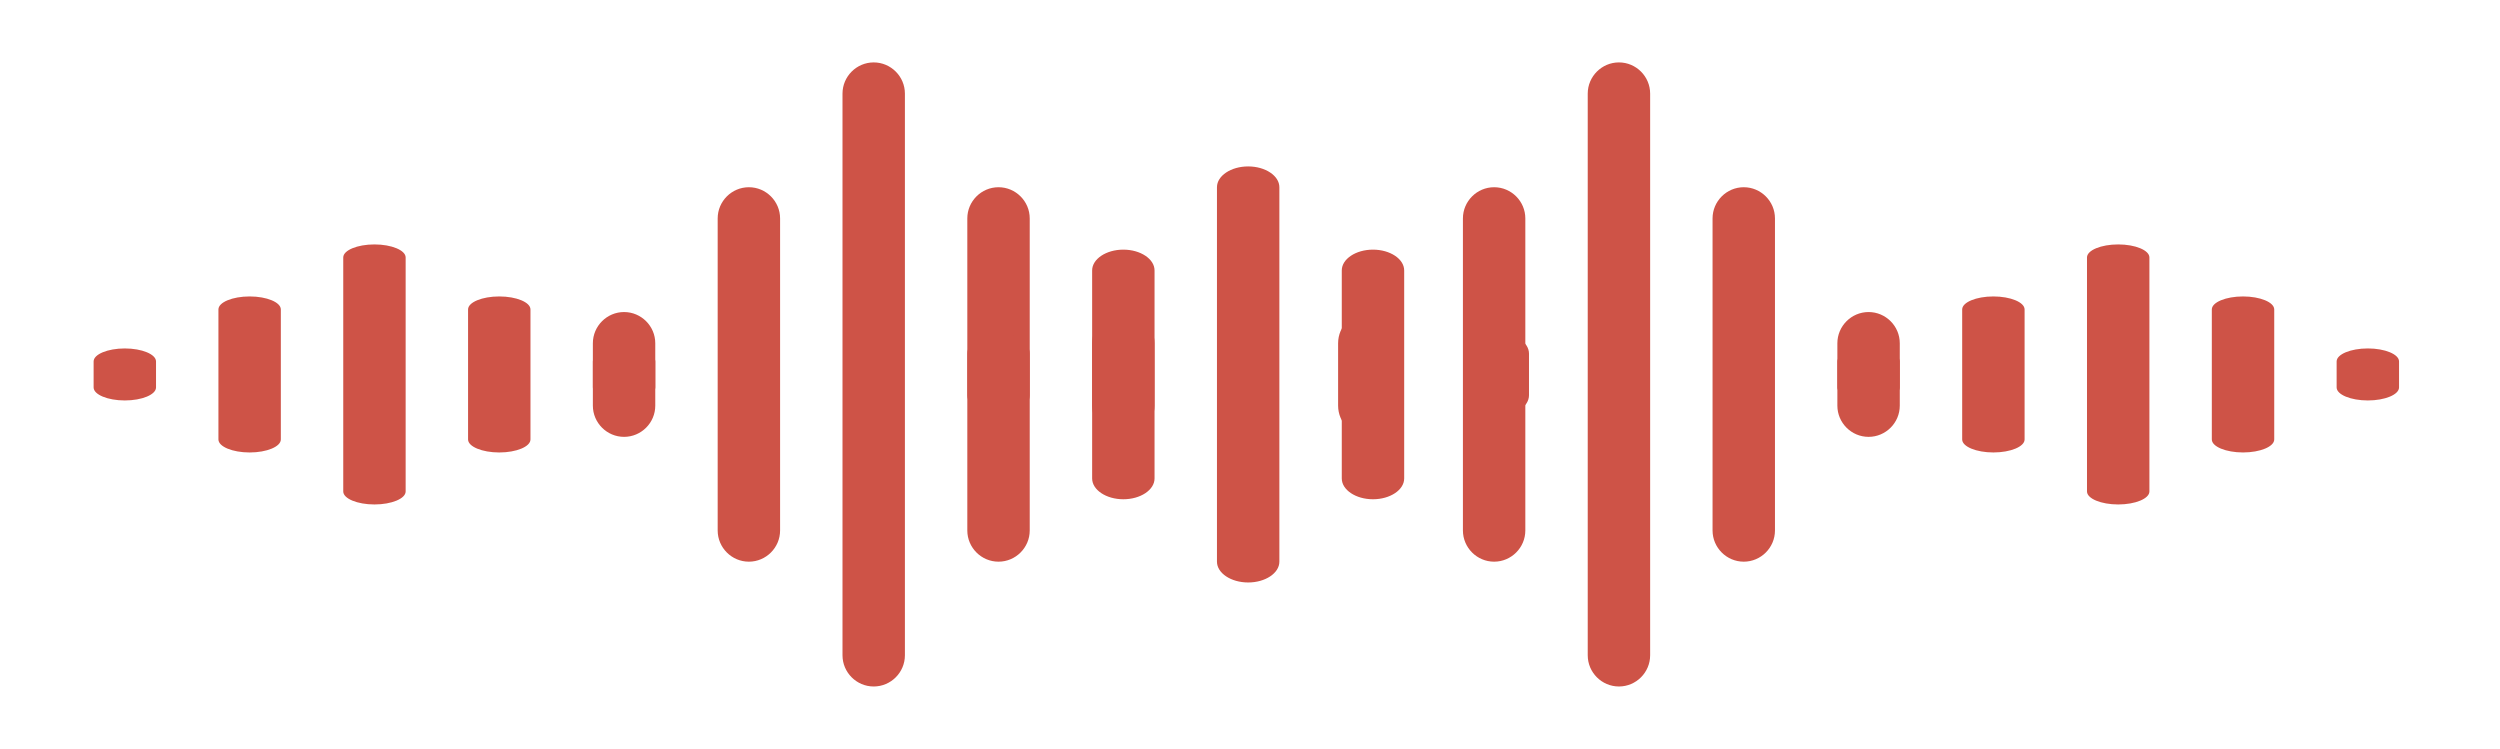 <svg width="227" height="68" viewBox="0 0 227 68" fill="none" xmlns="http://www.w3.org/2000/svg">
<path fill-rule="evenodd" clip-rule="evenodd" d="M67.998 51C69.557 51 70.832 49.725 70.832 48.167V19.833C70.832 18.275 69.557 17 67.998 17C66.44 17 65.165 18.275 65.165 19.833V48.167C65.165 49.725 66.44 51 67.998 51ZM79.332 62.333C80.891 62.333 82.166 61.058 82.166 59.5V8.5C82.166 6.942 80.891 5.667 79.332 5.667C77.774 5.667 76.499 6.942 76.499 8.5V59.5C76.499 61.058 77.774 62.333 79.332 62.333ZM56.665 39.667C58.224 39.667 59.499 38.392 59.499 36.833V31.167C59.499 29.608 58.224 28.333 56.665 28.333C55.107 28.333 53.832 29.608 53.832 31.167V36.833C53.832 38.392 55.107 39.667 56.665 39.667ZM90.665 51C92.224 51 93.499 49.725 93.499 48.167V19.833C93.499 18.275 92.224 17 90.665 17C89.107 17 87.832 18.275 87.832 19.833V48.167C87.832 49.725 89.107 51 90.665 51ZM99.165 31.167V36.833C99.165 38.392 100.44 39.667 101.998 39.667C103.557 39.667 104.832 38.392 104.832 36.833V31.167C104.832 29.608 103.557 28.333 101.998 28.333C100.44 28.333 99.165 29.608 99.165 31.167Z" fill="#CE5347"/>
<path fill-rule="evenodd" clip-rule="evenodd" d="M101.999 45.333C103.558 45.333 104.833 44.483 104.833 43.444V24.556C104.833 23.517 103.558 22.667 101.999 22.667C100.441 22.667 99.166 23.517 99.166 24.556V43.444C99.166 44.483 100.441 45.333 101.999 45.333ZM113.333 52.889C114.892 52.889 116.167 52.039 116.167 51V17C116.167 15.961 114.892 15.111 113.333 15.111C111.775 15.111 110.5 15.961 110.5 17V51C110.5 52.039 111.775 52.889 113.333 52.889ZM90.666 37.777C92.225 37.777 93.5 36.927 93.5 35.888V32.111C93.5 31.072 92.225 30.222 90.666 30.222C89.108 30.222 87.833 31.072 87.833 32.111V35.888C87.833 36.927 89.108 37.777 90.666 37.777ZM124.666 45.333C126.225 45.333 127.5 44.483 127.5 43.444V24.556C127.5 23.517 126.225 22.667 124.666 22.667C123.108 22.667 121.833 23.517 121.833 24.556V43.444C121.833 44.483 123.108 45.333 124.666 45.333ZM133.166 32.111V35.888C133.166 36.927 134.441 37.777 135.999 37.777C137.558 37.777 138.833 36.927 138.833 35.888V32.111C138.833 31.072 137.558 30.222 135.999 30.222C134.441 30.222 133.166 31.072 133.166 32.111Z" fill="#CE5347"/>
<path fill-rule="evenodd" clip-rule="evenodd" d="M22.667 41.084C24.225 41.084 25.5 40.552 25.5 39.903V28.097C25.5 27.448 24.225 26.917 22.667 26.917C21.108 26.917 19.833 27.448 19.833 28.097V39.903C19.833 40.552 21.108 41.084 22.667 41.084ZM34 45.805C35.558 45.805 36.833 45.274 36.833 44.625V23.375C36.833 22.726 35.558 22.194 34 22.194C32.442 22.194 31.167 22.726 31.167 23.375V44.625C31.167 45.274 32.442 45.805 34 45.805ZM11.333 36.361C12.892 36.361 14.167 35.83 14.167 35.18V32.819C14.167 32.17 12.892 31.639 11.333 31.639C9.775 31.639 8.5 32.17 8.5 32.819V35.18C8.5 35.83 9.775 36.361 11.333 36.361ZM45.333 41.084C46.892 41.084 48.167 40.552 48.167 39.903V28.097C48.167 27.448 46.892 26.917 45.333 26.917C43.775 26.917 42.5 27.448 42.5 28.097V39.903C42.5 40.552 43.775 41.084 45.333 41.084ZM53.833 32.819V35.18C53.833 35.83 55.108 36.361 56.666 36.361C58.225 36.361 59.5 35.83 59.5 35.18V32.819C59.5 32.17 58.225 31.639 56.666 31.639C55.108 31.639 53.833 32.17 53.833 32.819Z" fill="#CE5347"/>
<path fill-rule="evenodd" clip-rule="evenodd" d="M158.334 51C156.775 51 155.5 49.725 155.5 48.167V19.833C155.5 18.275 156.775 17 158.334 17C159.892 17 161.167 18.275 161.167 19.833V48.167C161.167 49.725 159.892 51 158.334 51ZM147 62.333C145.441 62.333 144.166 61.058 144.166 59.5V8.5C144.166 6.942 145.441 5.667 147 5.667C148.558 5.667 149.833 6.942 149.833 8.5V59.5C149.833 61.058 148.558 62.333 147 62.333ZM169.667 39.667C168.108 39.667 166.833 38.392 166.833 36.833V31.167C166.833 29.608 168.108 28.333 169.667 28.333C171.225 28.333 172.5 29.608 172.5 31.167V36.833C172.5 38.392 171.225 39.667 169.667 39.667ZM135.667 51C134.108 51 132.833 49.725 132.833 48.167V19.833C132.833 18.275 134.108 17 135.667 17C137.225 17 138.5 18.275 138.5 19.833V48.167C138.5 49.725 137.225 51 135.667 51ZM127.167 31.167V36.833C127.167 38.392 125.892 39.667 124.334 39.667C122.775 39.667 121.5 38.392 121.5 36.833V31.167C121.5 29.608 122.775 28.333 124.334 28.333C125.892 28.333 127.167 29.608 127.167 31.167Z" fill="#CE5347"/>
<path fill-rule="evenodd" clip-rule="evenodd" d="M203.667 41.083C202.108 41.083 200.833 40.552 200.833 39.903V28.097C200.833 27.448 202.108 26.917 203.667 26.917C205.225 26.917 206.5 27.448 206.5 28.097V39.903C206.5 40.552 205.225 41.083 203.667 41.083ZM192.333 45.805C190.774 45.805 189.499 45.274 189.499 44.625V23.375C189.499 22.726 190.774 22.194 192.333 22.194C193.891 22.194 195.166 22.726 195.166 23.375V44.625C195.166 45.274 193.891 45.805 192.333 45.805ZM215 36.361C213.441 36.361 212.166 35.829 212.166 35.18V32.819C212.166 32.17 213.441 31.638 215 31.638C216.558 31.638 217.833 32.17 217.833 32.819V35.18C217.833 35.829 216.558 36.361 215 36.361ZM181 41.083C179.441 41.083 178.166 40.552 178.166 39.903V28.097C178.166 27.448 179.441 26.917 181 26.917C182.558 26.917 183.833 27.448 183.833 28.097V39.903C183.833 40.552 182.558 41.083 181 41.083ZM172.5 32.819V35.18C172.5 35.829 171.225 36.361 169.667 36.361C168.108 36.361 166.833 35.829 166.833 35.18V32.819C166.833 32.17 168.108 31.638 169.667 31.638C171.225 31.638 172.5 32.17 172.5 32.819Z" fill="#CE5347"/>
</svg>
